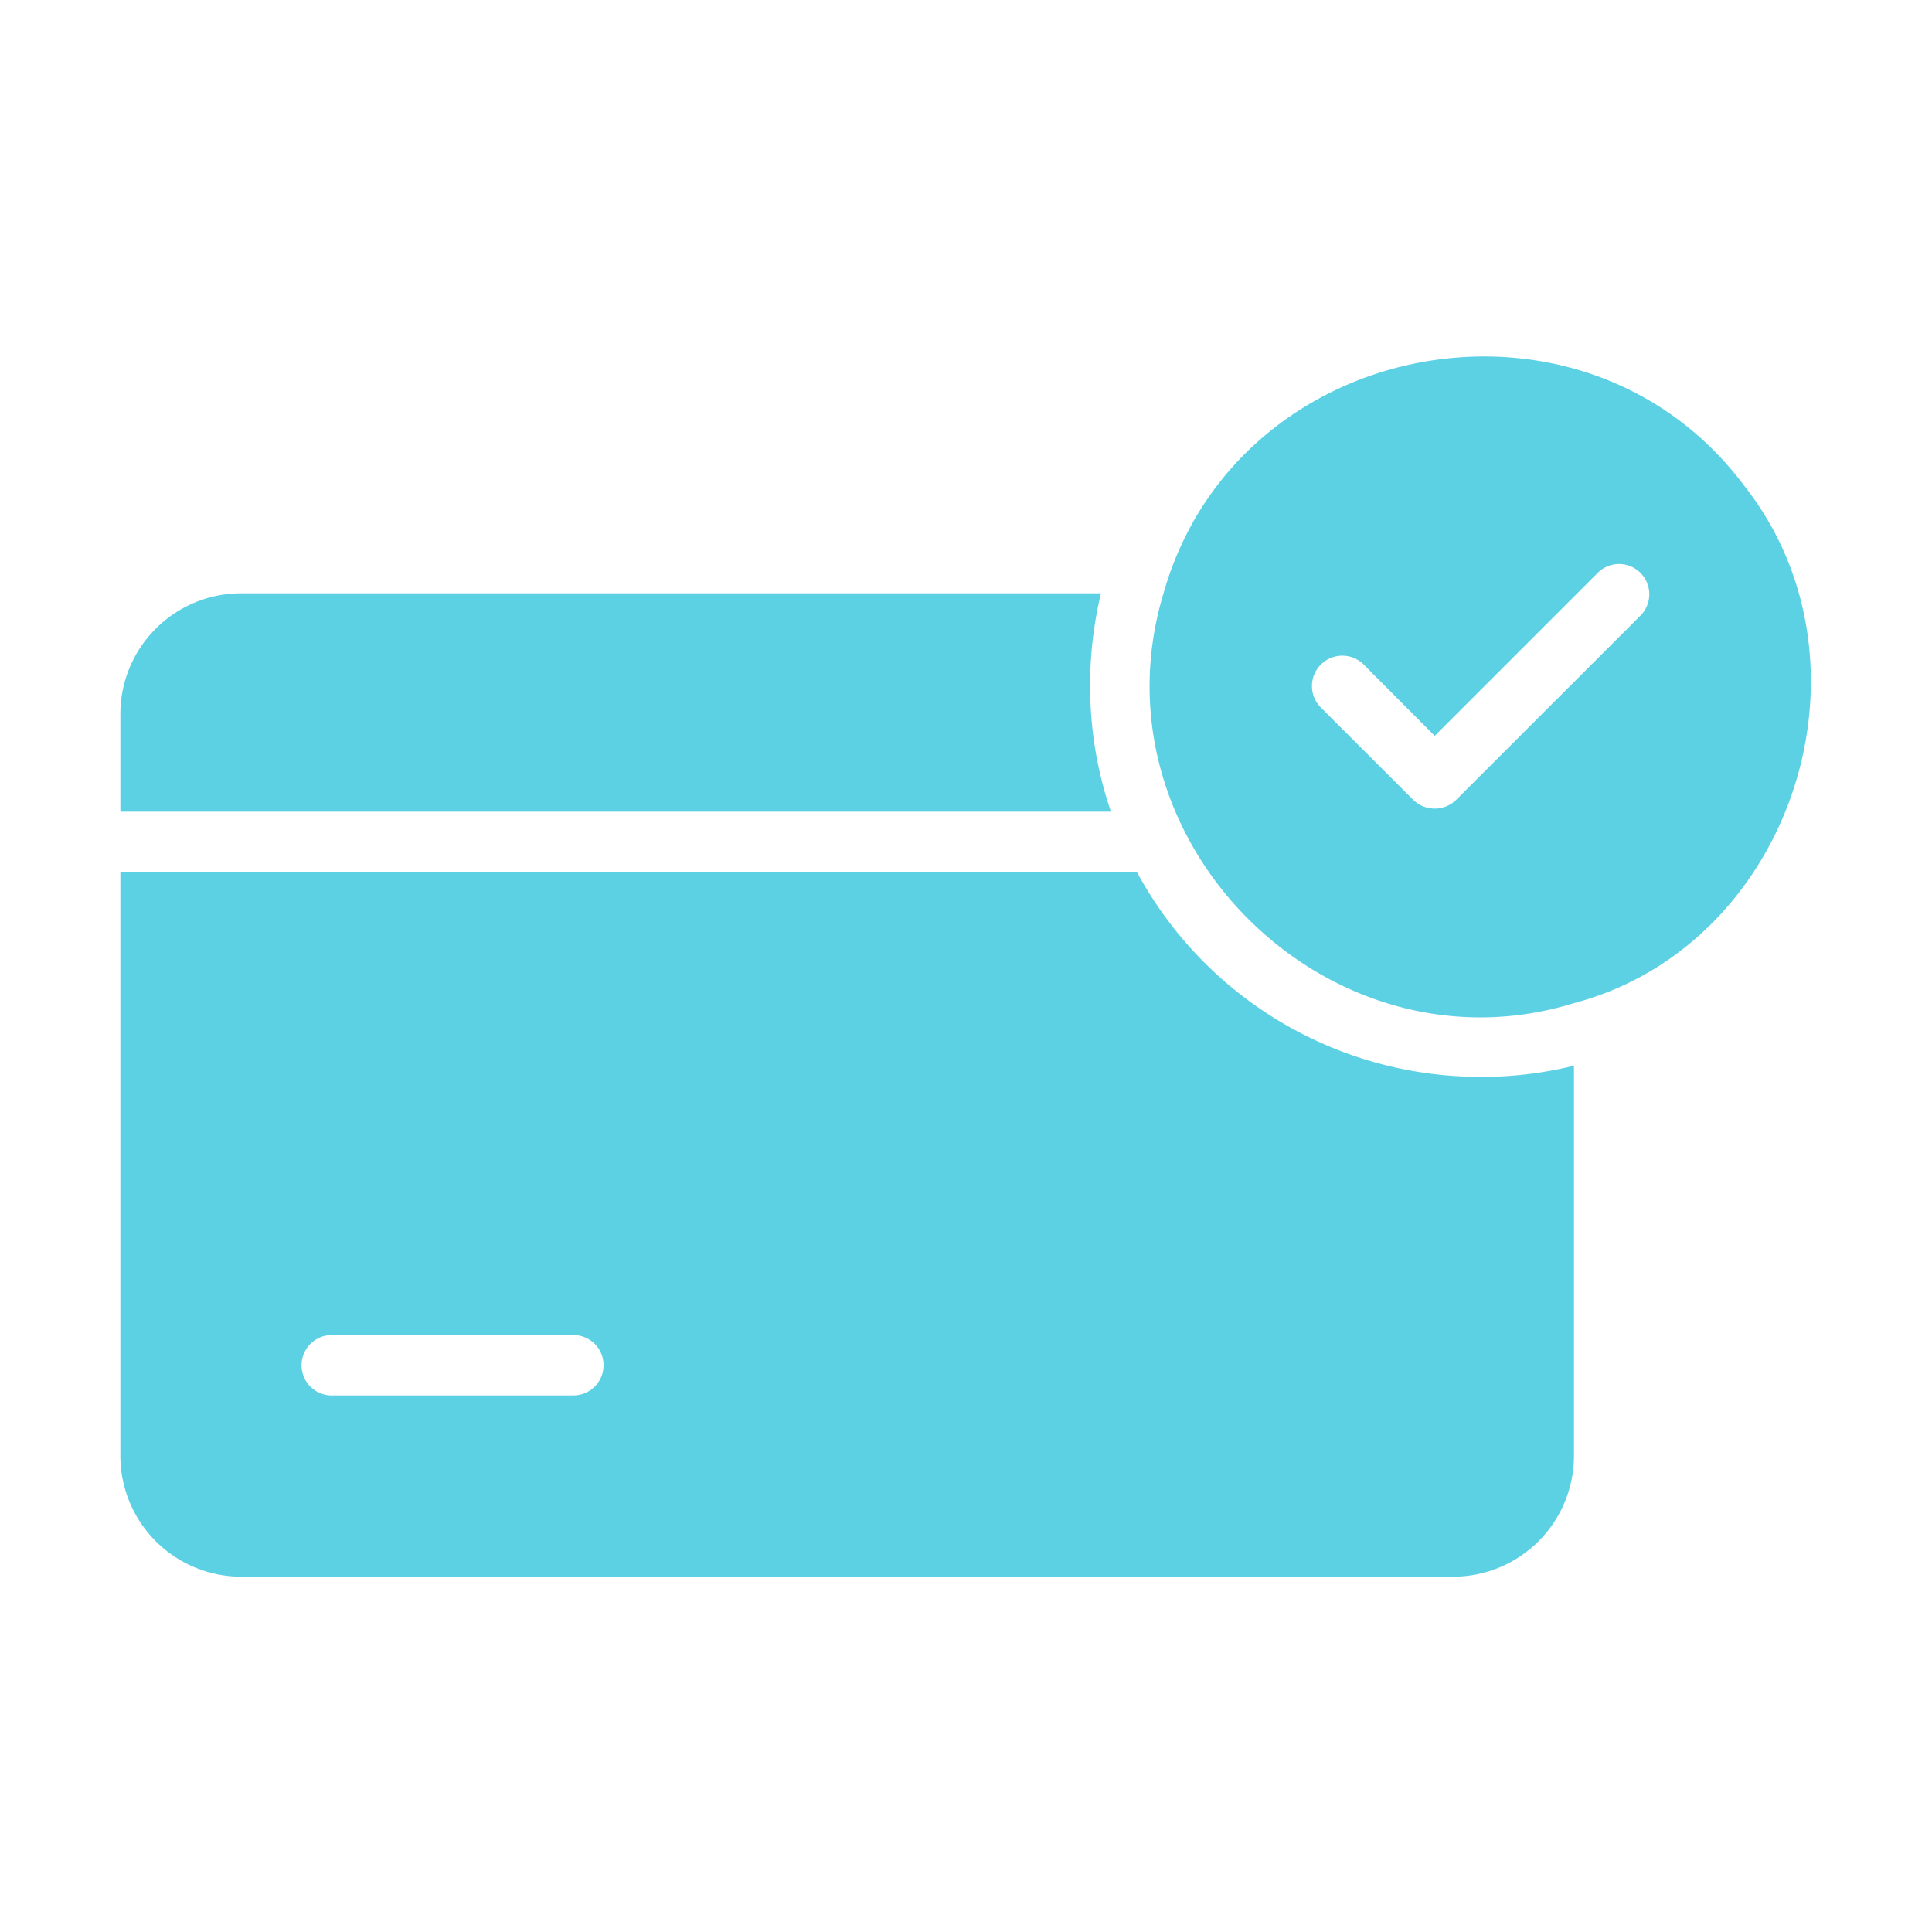 <svg xmlns="http://www.w3.org/2000/svg" version="1.1" xmlns:xlink="http://www.w3.org/1999/xlink" width="512" height="512" x="0" y="0" viewBox="0 0 64 64" style="enable-background:new 0 0 512 512" xml:space="preserve" class=""><g><path d="M57.782 16.093c-5.33-7.13-16.83-4.964-19.239 3.561-2.483 8.212 5.484 16.08 13.596 13.576 7.229-1.91 10.28-11.254 5.643-17.137zm-3.422 4.282-6.123 6.122a1.017 1.017 0 0 1-1.42 0l-3.062-3.06a1.005 1.005 0 1 1 1.421-1.422l2.351 2.362 5.423-5.423a1.001 1.001 0 0 1 1.41 1.42zM36.112 22.716a12.914 12.914 0 0 1 .36-3.062H7.989a4 4 0 0 0-4.002 4.002v3.232h32.815a12.761 12.761 0 0 1-.69-4.172z" fill="#5dd1e4" opacity="1" data-original="#000000" class=""></path><path d="M49.058 35.672a12.926 12.926 0 0 1-11.395-6.783H3.987v19.338A4.007 4.007 0 0 0 7.99 52.23h40.148a4.007 4.007 0 0 0 4.002-4.002V35.302a12.61 12.61 0 0 1-3.081.37zM18.994 46.227H10.99a1 1 0 0 1 0-2.001h8.004a1 1 0 0 1 0 2z" fill="#5dd1e4" opacity="1" data-original="#000000" class=""></path></g></svg>